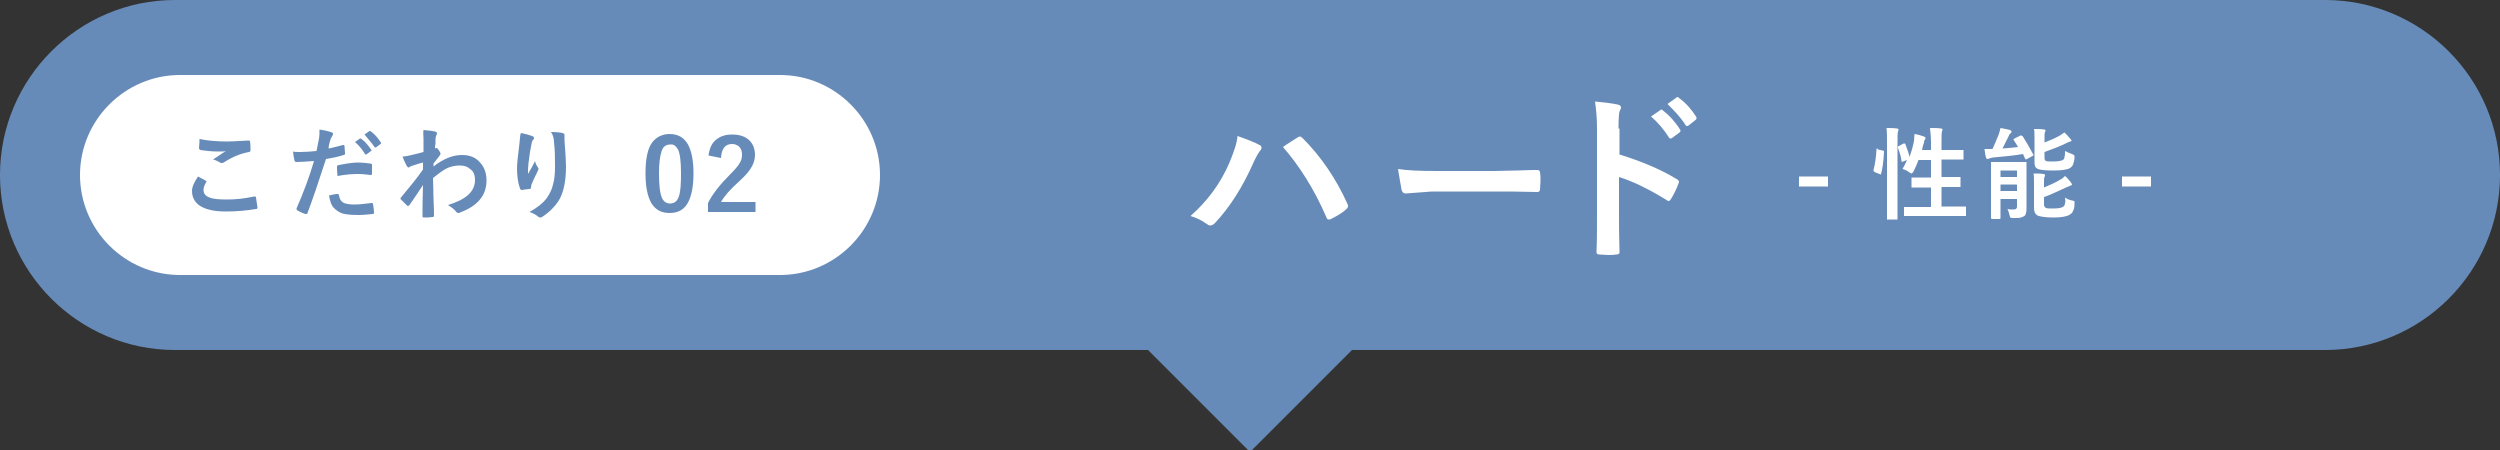 <?xml version="1.0" encoding="utf-8"?>
<!-- Generator: Adobe Illustrator 23.0.2, SVG Export Plug-In . SVG Version: 6.00 Build 0)  -->
<svg version="1.1" id="レイヤー_1" xmlns="http://www.w3.org/2000/svg" xmlns:xlink="http://www.w3.org/1999/xlink" x="0px"
	 y="0px" viewBox="0 0 500 90" style="enable-background:new 0 0 500 90;" xml:space="preserve">
<rect x="0" y="0" width="500" height="90" fill="#333333" stroke="none"/>
<style type="text/css">
	.st0{fill-rule:evenodd;clip-rule:evenodd;fill:#678BB8;}
	.st1{fill-rule:evenodd;clip-rule:evenodd;fill:#FFFFFF;}
	.st2{fill:#FFFFFF;}
	.st3{fill:#678BB8;}
	.st4{display:none;fill:#678BB8;}
</style>
<path class="st0" d="M250,19.6L285.4,55L250,90.4L214.6,55L250,19.6z"/>
<path class="st0" d="M35,0h430c19.3,0,35,15.7,35,35s-15.7,35-35,35H35C15.7,70,0,54.3,0,35S15.7,0,35,0z"/>
<path class="st1" d="M36,15h120c11,0,20,9,20,20s-9,20-20,20H36c-11,0-20-9-20-20S25,15,36,15z"/>
<path class="st2" d="M280.3,37.9c0.1,0.5,0.4,0.8,0.8,0.8l5.3-0.4h13c1.8,0,4.4,0,8,0.1h0.1c0.3,0,0.5-0.2,0.5-0.5
	c0-0.6,0.1-1.1,0.1-1.7c0-0.6,0-1.2-0.1-1.7c0-0.3-0.2-0.5-0.5-0.5c-0.1,0-0.1,0-0.2,0c-0.3,0-1.6,0-3.9,0.1c-1.8,0-3.3,0.1-4.4,0.1
	h-11.6c-3.3,0-5.9-0.1-7.8-0.4C279.9,35.5,280.1,36.9,280.3,37.9L280.3,37.9z"/>
<path class="st2" d="M323.7,25.7c0-1.9,0.1-3.1,0.2-3.4c0.2-0.4,0.3-0.6,0.3-0.8c0-0.3-0.2-0.5-0.7-0.6c-0.9-0.2-2.4-0.4-4.5-0.6
	c0.2,1.4,0.4,3.1,0.4,5.3v17.7c0,2.4,0,4.8-0.1,7.1c0,0.4,0.2,0.5,0.7,0.5s1.1,0.1,1.6,0.1s1.1,0,1.6-0.1c0.4,0,0.7-0.1,0.7-0.4
	v-0.1c-0.1-3.4-0.1-5.7-0.1-7v-8c2.9,0.9,6.1,2.5,9.5,4.6c0.1,0.1,0.3,0.2,0.4,0.2c0.2,0,0.3-0.1,0.5-0.4c0.6-1,1.1-2,1.5-3.1
	c0-0.1,0.1-0.2,0.1-0.3c0-0.2-0.2-0.5-0.5-0.6c-3.1-1.9-6.9-3.5-11.4-4.9v-5.2H323.7z M333.8,27.5c0.1,0.2,0.2,0.2,0.3,0.2
	c0.1,0,0.2,0,0.3-0.1l1.5-1.1c0.1-0.1,0.2-0.2,0.2-0.3c0-0.1,0-0.2-0.1-0.3c-1-1.6-2.2-2.9-3.4-3.8c-0.1-0.1-0.2-0.2-0.3-0.2
	c-0.1,0-0.1,0-0.2,0.1l-1.9,1.3C331.5,24.4,332.7,25.8,333.8,27.5L333.8,27.5z M337.1,25c0.1,0.2,0.2,0.2,0.3,0.2
	c0.1,0,0.2,0,0.3-0.1l1.4-1.1c0.1-0.1,0.2-0.2,0.2-0.4c0-0.1,0-0.2-0.1-0.3c-0.9-1.4-2-2.7-3.4-3.7c-0.1-0.1-0.2-0.2-0.3-0.2
	c-0.1,0-0.1,0-0.2,0.1l-1.8,1.3C334.8,22.1,336.1,23.4,337.1,25L337.1,25z"/>
<path class="st2" d="M241.2,44.7c0.3,0.2,0.6,0.4,0.8,0.4c0.4,0,0.7-0.2,1-0.5c2.9-3.1,5.5-7.1,7.7-12.1c0.5-1.1,0.9-1.8,1.2-2.2
	c0.2-0.2,0.4-0.5,0.4-0.7c0-0.3-0.1-0.5-0.4-0.6c-0.9-0.5-2.4-1.1-4.4-1.8c-0.1,1.4-0.7,3.1-1.6,5.3c-1.8,4.2-4.4,7.7-7.8,10.7
	C239.4,43.6,240.4,44.1,241.2,44.7L241.2,44.7z M265.3,43.5c0.1,0.3,0.2,0.4,0.5,0.4c0.1,0,0.2,0,0.4-0.1c1.2-0.6,2.2-1.2,3-1.9
	c0.2-0.2,0.4-0.4,0.4-0.6c0-0.2,0-0.3-0.1-0.5c-2.3-5.1-5.3-9.5-9-13.2c-0.2-0.2-0.4-0.3-0.5-0.3c-0.2,0-0.3,0.1-0.5,0.2
	s-0.6,0.4-1.1,0.7c-0.8,0.5-1.4,0.9-1.8,1.2C259.8,33.1,262.8,37.7,265.3,43.5L265.3,43.5z"/>
<path class="st3" d="M38.4,38.2c0,1.2,0.5,2.2,1.5,2.9c1.2,0.8,2.9,1.2,5.3,1.2c2.2,0,4.2-0.2,6-0.5c0.2,0,0.3-0.1,0.3-0.3l0,0
	c-0.1-0.7-0.2-1.4-0.3-2c0-0.1-0.1-0.2-0.2-0.2c0,0-0.1,0-0.2,0c-1.8,0.4-3.6,0.6-5.4,0.6c-1.6,0-2.8-0.1-3.5-0.4
	c-0.8-0.3-1.2-0.8-1.2-1.5c0-0.5,0.2-1,0.5-1.5c0-0.1,0.1-0.1,0.1-0.2c0-0.1-0.1-0.1-0.2-0.2c-0.5-0.3-1-0.5-1.5-0.8
	C38.8,36.5,38.4,37.4,38.4,38.2L38.4,38.2z M39.8,29.6c0,0.2,0.1,0.3,0.3,0.4c1.3,0.2,2.4,0.3,3.5,0.3c0.8,0,1.3,0,1.6-0.1
	c-0.7,0.4-1.5,1-2.6,1.7c0.5,0.1,0.9,0.3,1.4,0.6c0.1,0.1,0.3,0.1,0.4,0.1c0.2,0,0.3-0.1,0.5-0.2c1.7-1.1,3.3-1.7,4.9-2
	c0.2,0,0.3-0.2,0.3-0.4c0-0.6,0-1.2-0.1-1.7c0-0.1-0.1-0.2-0.2-0.2c0,0,0,0-0.1,0c-1.9,0.1-3.3,0.2-4.2,0.2c-2.3,0-4.2-0.2-5.6-0.5
	C39.9,28.8,39.8,29.4,39.8,29.6L39.8,29.6z"/>
<path class="st3" d="M73,30.8c0.1,0.1,0.1,0.1,0.2,0.1c0,0,0.1,0,0.2-0.1l0.8-0.6c0.1-0.1,0.1-0.1,0.1-0.2c0,0,0-0.1-0.1-0.1
	c-0.6-0.9-1.2-1.6-1.9-2.1c-0.1-0.1-0.1-0.1-0.2-0.1H72l-1,0.7C71.7,29,72.4,29.8,73,30.8L73,30.8z M74.9,29.4
	c0.1,0.1,0.1,0.1,0.2,0.1c0,0,0.1,0,0.2-0.1l0.8-0.6c0.1-0.1,0.1-0.1,0.1-0.2s0-0.1-0.1-0.2c-0.5-0.8-1.1-1.5-1.9-2.1
	c-0.1-0.1-0.1-0.1-0.2-0.1h-0.1l-1,0.7C73.6,27.8,74.3,28.5,74.9,29.4L74.9,29.4z M65.8,29c0.1-0.5,0.2-0.8,0.3-1.1
	c0-0.1,0.2-0.4,0.4-0.8c0.1-0.1,0.1-0.2,0.1-0.3c0-0.2-0.1-0.3-0.2-0.3c-0.5-0.2-1.3-0.4-2.5-0.6c0,0.6,0,1.2-0.1,1.8
	c-0.2,1.1-0.4,1.9-0.5,2.5c-1.1,0.1-2.2,0.2-3.2,0.2c-0.7,0-1.2,0-1.5-0.1c0.1,0.9,0.2,1.5,0.3,1.8c0,0.2,0.2,0.3,0.4,0.3
	c0.9,0,2.1-0.1,3.5-0.2c-0.9,3.1-2.1,6.3-3.5,9.5v0.1c0,0.1,0.1,0.2,0.2,0.3c0.4,0.2,0.9,0.5,1.6,0.7c0.1,0,0.2,0,0.2,0
	c0.1,0,0.2-0.1,0.2-0.2c1.1-2.9,2.3-6.5,3.7-10.8c1.2-0.2,2.3-0.4,3.5-0.8c0.2,0,0.3-0.1,0.3-0.3v-0.1c0-0.4-0.1-0.9-0.1-1.4
	c0-0.1-0.1-0.2-0.2-0.2h-0.1c-1.1,0.3-2,0.5-2.8,0.7C65.7,29.7,65.7,29.4,65.8,29L65.8,29z M66.9,41.7c0.4,0.4,1,0.8,1.6,1
	c0.8,0.2,1.8,0.3,3.2,0.3c0.9,0,1.8-0.1,2.8-0.2c0.2,0,0.3-0.1,0.3-0.2v-0.1c0-0.5-0.1-1.1-0.2-1.7c0-0.1-0.1-0.2-0.2-0.2
	c0,0,0,0-0.1,0c-1.5,0.2-2.6,0.3-3.4,0.3c-0.9,0-1.6-0.1-2.1-0.3c-0.6-0.3-0.9-0.8-1-1.5c0-0.2-0.1-0.3-0.3-0.3
	c-0.4,0-0.9,0.1-1.7,0.3C66,40.3,66.3,41.2,66.9,41.7L66.9,41.7z M71.6,34.8c0.9,0,1.7,0.1,2.5,0.2c0.1,0,0.1,0,0.1,0
	c0.2,0,0.2-0.1,0.2-0.4c0-0.2,0-0.5,0-0.7c0-0.3,0-0.6,0-0.9c0-0.1,0-0.2-0.1-0.2c0,0-0.1-0.1-0.3-0.1c-0.8-0.1-1.6-0.2-2.3-0.2
	c-1.1,0-2.4,0.2-3.9,0.5c-0.1,0-0.2,0.1-0.3,0.1c-0.1,0-0.1,0.1-0.1,0.3c0,0.3,0,0.9,0.1,1.8C69.1,34.9,70.4,34.8,71.6,34.8
	L71.6,34.8z"/>
<path class="st3" d="M84.7,27.8c0,1.2,0,2,0,2.6c-1,0.3-2,0.5-2.8,0.7c-0.5,0.1-0.9,0.2-1.4,0.2c0.2,0.6,0.5,1.2,0.8,1.8
	c0.1,0.2,0.3,0.4,0.4,0.4c0,0,0.1,0,0.2-0.1c0.2-0.1,0.3-0.2,0.4-0.2c0.4-0.1,1.1-0.4,2.3-0.7c0,0.3,0,0.7,0,1.4
	c-1.1,1.6-2.6,3.4-4.4,5.6c-0.1,0.1-0.1,0.2-0.1,0.2c0,0.1,0,0.2,0.1,0.2c0.4,0.4,0.8,0.8,1.2,1.2c0.1,0.1,0.2,0.1,0.2,0.1
	c0.1,0,0.2-0.1,0.3-0.2c0.9-1.3,1.8-2.6,2.7-4c-0.1,2.6-0.1,4.6-0.1,6.2c0,0,0,0,0,0.1s0.1,0.2,0.2,0.2c0.6,0,1.2,0,1.8-0.1
	c0.2,0,0.3-0.1,0.3-0.2c0-0.6,0-1.8-0.1-3.6c0-1.7-0.1-3-0.1-4c1-0.8,1.8-1.4,2.5-1.8c0.9-0.5,1.9-0.7,2.8-0.7s1.6,0.2,2.1,0.7
	c0.7,0.4,1,1.2,1,2.2c0,1.2-0.5,2.2-1.4,3c-1,0.9-2.4,1.5-4,2c0.6,0.4,1.2,0.8,1.6,1.3c0.1,0.2,0.3,0.3,0.5,0.3c0.1,0,0.2,0,0.3-0.1
	c3.5-1.3,5.3-3.4,5.3-6.4c0-1.4-0.4-2.6-1.2-3.5C95.2,31.5,94,31,92.4,31c-1.9,0-3.8,0.8-5.7,2.3v-0.6c0.3-0.4,0.7-0.9,1.1-1.4
	c0.2-0.3,0.3-0.4,0.3-0.6c0-0.1-0.1-0.3-0.3-0.6c-0.2-0.3-0.4-0.5-0.5-0.5h-0.1L87,29.7c0-0.3,0-0.6,0.1-1c0-0.4,0-0.7,0-0.8
	c0-0.4,0.1-0.7,0.2-0.9c0-0.1,0.1-0.2,0.1-0.3c0-0.2-0.1-0.3-0.4-0.4c-0.4-0.1-1.1-0.2-2.3-0.3C84.6,26.6,84.7,27.2,84.7,27.8
	L84.7,27.8z"/>
<path class="st3" d="M103.9,28.6c-0.3,2.5-0.5,4.1-0.5,5c0,1.6,0.2,3,0.6,4.1c0.1,0.2,0.2,0.3,0.3,0.3c0.8-0.1,1.4-0.2,1.6-0.2
	s0.3-0.1,0.3-0.3c0-0.3,0.1-0.5,0.1-0.6c0.2-0.5,0.6-1.4,1.2-2.6c0.1-0.2,0.2-0.4,0.2-0.5s0-0.2-0.1-0.3c-0.3-0.4-0.5-0.8-0.6-1.3
	c-0.4,0.9-0.9,1.7-1.4,2.6c0-0.2,0-0.3,0-0.5c0-0.3,0-0.8,0.1-1.7c0.2-1.7,0.4-2.9,0.6-3.8c0.1-0.5,0.2-0.8,0.4-0.9
	c0.1-0.1,0.1-0.2,0.1-0.3c0-0.2-0.1-0.3-0.4-0.4c-0.5-0.2-1.2-0.4-2.2-0.6C104,26.9,104,27.7,103.9,28.6L103.9,28.6z M110.8,28.5
	c0.2,1.5,0.2,3.1,0.2,4.8c0,1.4-0.1,2.6-0.4,3.6c-0.2,1-0.7,1.9-1.3,2.8c-0.7,0.9-1.8,1.8-3.4,2.7c0.6,0.2,1.2,0.5,1.7,0.9
	c0.1,0.1,0.3,0.2,0.4,0.2s0.3,0,0.4-0.1c1.4-0.9,2.5-2,3.3-3.2c1-1.6,1.5-3.9,1.5-6.9c0-0.9-0.1-2.6-0.3-5.2c0-0.4,0-0.7,0-0.9
	c0-0.1,0-0.1,0-0.2c0-0.2-0.1-0.3-0.4-0.4c-0.4-0.1-1.2-0.2-2.3-0.2C110.6,27,110.8,27.7,110.8,28.5L110.8,28.5z"/>
<path class="st3" d="M130.5,28.4c-1,1.3-1.4,3.4-1.4,6.3c0,2.6,0.4,4.5,1.1,5.8c0.8,1.4,2,2.1,3.7,2.1c1.5,0,2.6-0.5,3.4-1.6
	c0.9-1.3,1.4-3.4,1.4-6.3c0-2.6-0.4-4.5-1.1-5.8c-0.8-1.4-2-2.1-3.7-2.1C132.5,26.8,131.3,27.4,130.5,28.4L130.5,28.4z M135.6,29.9
	c0.4,0.8,0.6,2.4,0.6,4.8c0,2.1-0.1,3.6-0.4,4.5c-0.3,1-0.9,1.5-1.8,1.5c-0.7,0-1.3-0.4-1.6-1.1c-0.4-0.9-0.6-2.5-0.6-4.9
	c0-2.1,0.2-3.5,0.5-4.4c0.3-1,0.9-1.4,1.8-1.4C134.7,28.8,135.2,29.2,135.6,29.9L135.6,29.9z"/>
<path class="st3" d="M144.2,31.6c0.1-1.8,0.8-2.8,2.2-2.8c0.6,0,1,0.2,1.4,0.5c0.4,0.4,0.6,0.9,0.6,1.6c0,0.6-0.1,1.1-0.4,1.6
	c-0.3,0.6-1,1.4-2,2.4c-2,2-3.5,3.9-4.4,5.7v1.8h9.5v-2h-6.9c0.6-1.1,1.8-2.5,3.7-4.2c1.1-1,1.9-1.9,2.3-2.6
	c0.5-0.8,0.8-1.7,0.8-2.6c0-1.2-0.4-2.2-1.1-2.9c-0.8-0.8-2-1.2-3.5-1.2c-1.2,0-2.2,0.3-3,0.9c-1,0.7-1.5,1.8-1.7,3.3L144.2,31.6z"
	/>
<path class="st4" d="M146.8,27c-1.2,0.8-2.3,1.4-3.6,1.8l0.4,2.1c1.1-0.3,2-0.8,2.8-1.4v10.9h-3v1.9h8.2v-1.9h-2.8V27H146.8z"/>
<path class="st2" d="M359.8,35.3v2h5.8v-2H359.8z"/>
<path class="st2" d="M379.8,29.2c-0.2,0-0.2,0.1-0.2,0.2c0,0,0,0.1,0,0.2c0.3,0.8,0.6,1.7,0.7,2.6c0,0.1,0.1,0.2,0.1,0.2
	s0.1,0,0.2-0.1l0.8-0.3c-0.3,0.7-0.6,1.3-0.9,1.8c0.5,0.1,1,0.4,1.4,0.7c0.2,0.1,0.3,0.2,0.4,0.2s0.2-0.1,0.4-0.4
	c0.4-0.8,0.7-1.5,1-2.3h2.5v3.5H385h-2.5c-0.1,0-0.2,0-0.2,0s0,0.1,0,0.2v1.6c0,0.1,0,0.2,0,0.2s0.1,0,0.2,0h2.5h1.2v3.9h-2.5H381
	c-0.1,0-0.2,0-0.2,0s0,0.1,0,0.2V43c0,0.1,0,0.2,0,0.2s0.1,0,0.2,0h2.7h6.6h2.7c0.1,0,0.2,0,0.2,0s0-0.1,0-0.2v-1.5
	c0-0.1,0-0.1,0-0.2c0,0-0.1,0-0.2,0h-2.7h-2v-3.9h1.1h2.5c0.1,0,0.2,0,0.2,0s0-0.1,0-0.2v-1.6c0-0.1,0-0.2,0-0.2s-0.1,0-0.2,0h-2.5
	h-1.1v-3.5h1.7h2.5c0.1,0,0.2,0,0.2,0s0-0.1,0-0.2v-1.5c0-0.1,0-0.2,0-0.2s-0.1,0-0.2,0H390h-1.7v-1.5c0-1.2,0-1.9,0.1-2.2
	c0.1-0.2,0.1-0.4,0.1-0.4c0-0.1-0.1-0.2-0.3-0.2c-0.6-0.1-1.3-0.1-2.2-0.1c0.1,0.9,0.2,1.9,0.2,3V30h-1.8c0.1-0.5,0.2-1,0.4-1.5
	c0-0.3,0.1-0.5,0.2-0.6s0.1-0.2,0.1-0.3c0-0.1-0.1-0.2-0.3-0.3c-0.6-0.2-1.2-0.4-1.9-0.5c0,0.5-0.1,1-0.1,1.4
	c-0.2,1-0.5,2.1-0.9,3.2c-0.1-0.6-0.4-1.4-0.8-2.5c0-0.1-0.1-0.2-0.2-0.2c0,0-0.1,0-0.2,0L379.8,29.2z M377.4,28.6v11.6v3.5
	c0,0.1,0,0.2,0,0.2s0.1,0,0.2,0h1.7c0.1,0,0.2,0,0.2,0s0-0.1,0-0.2v-3.5V28.5c0-1.2,0-2,0.1-2.2s0.1-0.3,0.1-0.4s-0.1-0.2-0.3-0.2
	c-0.6-0.1-1.3-0.1-2.1-0.1C377.4,26.3,377.4,27.3,377.4,28.6L377.4,28.6z M375.4,29.7c-0.1,0-0.1,0.1-0.1,0.2
	c-0.1,1.6-0.3,3-0.6,4.1c0,0.1,0,0.1,0,0.1c0,0.1,0.1,0.2,0.2,0.3l1,0.4c0.1,0,0.2,0.1,0.2,0.1s0.1,0,0.1-0.1c0.3-1,0.5-2.5,0.6-4.4
	v-0.1c0-0.1-0.1-0.2-0.3-0.2l-0.9-0.2C375.5,29.7,375.5,29.7,375.4,29.7L375.4,29.7z"/>
<path class="st2" d="M401.9,43c0.1,0.3,0.1,0.5,0.2,0.5c0.1,0.1,0.3,0.1,0.6,0.1c0.7,0,1.2,0,1.5-0.1s0.5-0.2,0.7-0.3
	c0.3-0.3,0.4-0.8,0.4-1.6v-2.7v-3.6v-2.7c0-0.1,0-0.2,0-0.2s-0.1,0-0.2,0H403h-2.5h-2.1c-0.1,0-0.2,0-0.2,0s0,0.1,0,0.2v2.5v6v2.5
	c0,0.1,0.1,0.2,0.2,0.2h1.5c0.1,0,0.2-0.1,0.2-0.2v-2.5v-1.3h3.3v1.5c0,0.4-0.2,0.6-0.7,0.6c-0.4,0-0.8,0-1.2-0.1
	C401.7,42.2,401.8,42.6,401.9,43L401.9,43z M403.4,35.4h-3.3v-1.3h3.3V35.4z M400.1,36.9h3.3v1.3h-3.3V36.9z M413,40.6
	c0,0.3-0.1,0.5-0.3,0.7c-0.2,0.2-0.9,0.4-1.9,0.4c-0.8,0-1.4,0-1.6-0.1s-0.4-0.3-0.4-0.7v-1.5c1-0.3,2.4-1,4.4-1.9
	c0.5-0.2,0.8-0.3,0.9-0.4c0.2,0,0.3-0.1,0.3-0.2c0-0.1-0.1-0.2-0.2-0.4c-0.5-0.6-0.9-1.1-1.2-1.3c-0.3,0.3-0.6,0.6-1.1,0.8
	c-0.9,0.6-2,1-3.1,1.5v-1c0-0.6,0-0.9,0.1-1.1c0.1-0.2,0.1-0.3,0.1-0.4c0-0.1-0.1-0.2-0.3-0.2c-0.6-0.1-1.2-0.1-2-0.1
	c0.1,0.4,0.1,1.1,0.1,1.9v5c0,0.7,0.2,1.2,0.7,1.5c0.5,0.2,1.5,0.4,3.2,0.4c1.6,0,2.7-0.2,3.3-0.6c0.3-0.2,0.5-0.4,0.6-0.7
	c0.2-0.3,0.3-0.8,0.3-1.5c0-0.2,0-0.3,0-0.3c0-0.1,0-0.2-0.1-0.2s-0.2-0.1-0.4-0.1c-0.5-0.1-1-0.3-1.4-0.6
	C413.1,40.1,413.1,40.5,413,40.6L413,40.6z M411.8,27.2c-0.9,0.5-1.9,0.9-2.9,1.3v-1c0-0.6,0-0.9,0.1-1.1s0.1-0.3,0.1-0.3
	c0-0.1-0.1-0.2-0.3-0.2c-0.6-0.1-1.2-0.1-2-0.1c0.1,0.4,0.1,1.1,0.1,2v4.7c0,0.7,0.2,1.1,0.7,1.3s1.5,0.3,3.1,0.3
	c1.7,0,2.9-0.2,3.3-0.5c0.3-0.2,0.5-0.4,0.6-0.7s0.3-0.8,0.3-1.4c0-0.1,0-0.2,0-0.2c0-0.1,0-0.2-0.1-0.3c0,0-0.2-0.1-0.4-0.2
	c-0.6-0.2-1-0.4-1.4-0.6c0,0.6,0,1-0.1,1.1c0,0.3-0.1,0.5-0.2,0.6c-0.2,0.2-0.9,0.4-2,0.4c-0.8,0-1.3,0-1.5-0.1s-0.3-0.3-0.3-0.6
	v-1.2c1.7-0.6,3.2-1.2,4.2-1.7c0.4-0.2,0.7-0.3,0.9-0.4c0.2,0,0.3-0.1,0.3-0.2s-0.1-0.2-0.2-0.3c-0.4-0.5-0.8-0.9-1.2-1.3
	C412.5,26.7,412.2,27,411.8,27.2L411.8,27.2z M404.1,27.1c-0.1,0-0.1,0-0.2,0.1l-1,0.5c-0.1,0.1-0.2,0.1-0.2,0.2c0,0,0,0.1,0.1,0.2
	c0.3,0.4,0.5,0.8,0.8,1.3c-0.7,0.1-1.7,0.2-3.1,0.3c0.3-0.6,0.7-1.4,1.2-2.4c0.1-0.3,0.2-0.5,0.4-0.6c0.1-0.1,0.2-0.2,0.2-0.4
	c0-0.1-0.1-0.2-0.3-0.3c-0.5-0.1-1.2-0.3-1.9-0.4c-0.1,0.4-0.2,0.9-0.4,1.4c-0.4,1-0.8,1.9-1.2,2.8c-0.3,0-0.9,0-1.6,0
	c0.1,0.5,0.1,1.1,0.3,1.7c0.1,0.2,0.1,0.3,0.3,0.3c0.1,0,0.2,0,0.3-0.1c0.2-0.1,0.4-0.1,0.8-0.2c2.3-0.2,4.3-0.4,6-0.7l0.4,0.9
	c0.1,0.1,0.1,0.2,0.2,0.2c0,0,0.1,0,0.2-0.1l1.1-0.6c0.1-0.1,0.2-0.1,0.2-0.2c0,0,0-0.1-0.1-0.2c-0.8-1.5-1.5-2.7-2.1-3.6
	C404.3,27.1,404.2,27.1,404.1,27.1L404.1,27.1z"/>
<path class="st2" d="M424.4,35.3v2h5.8v-2H424.4z"/>
</svg>
